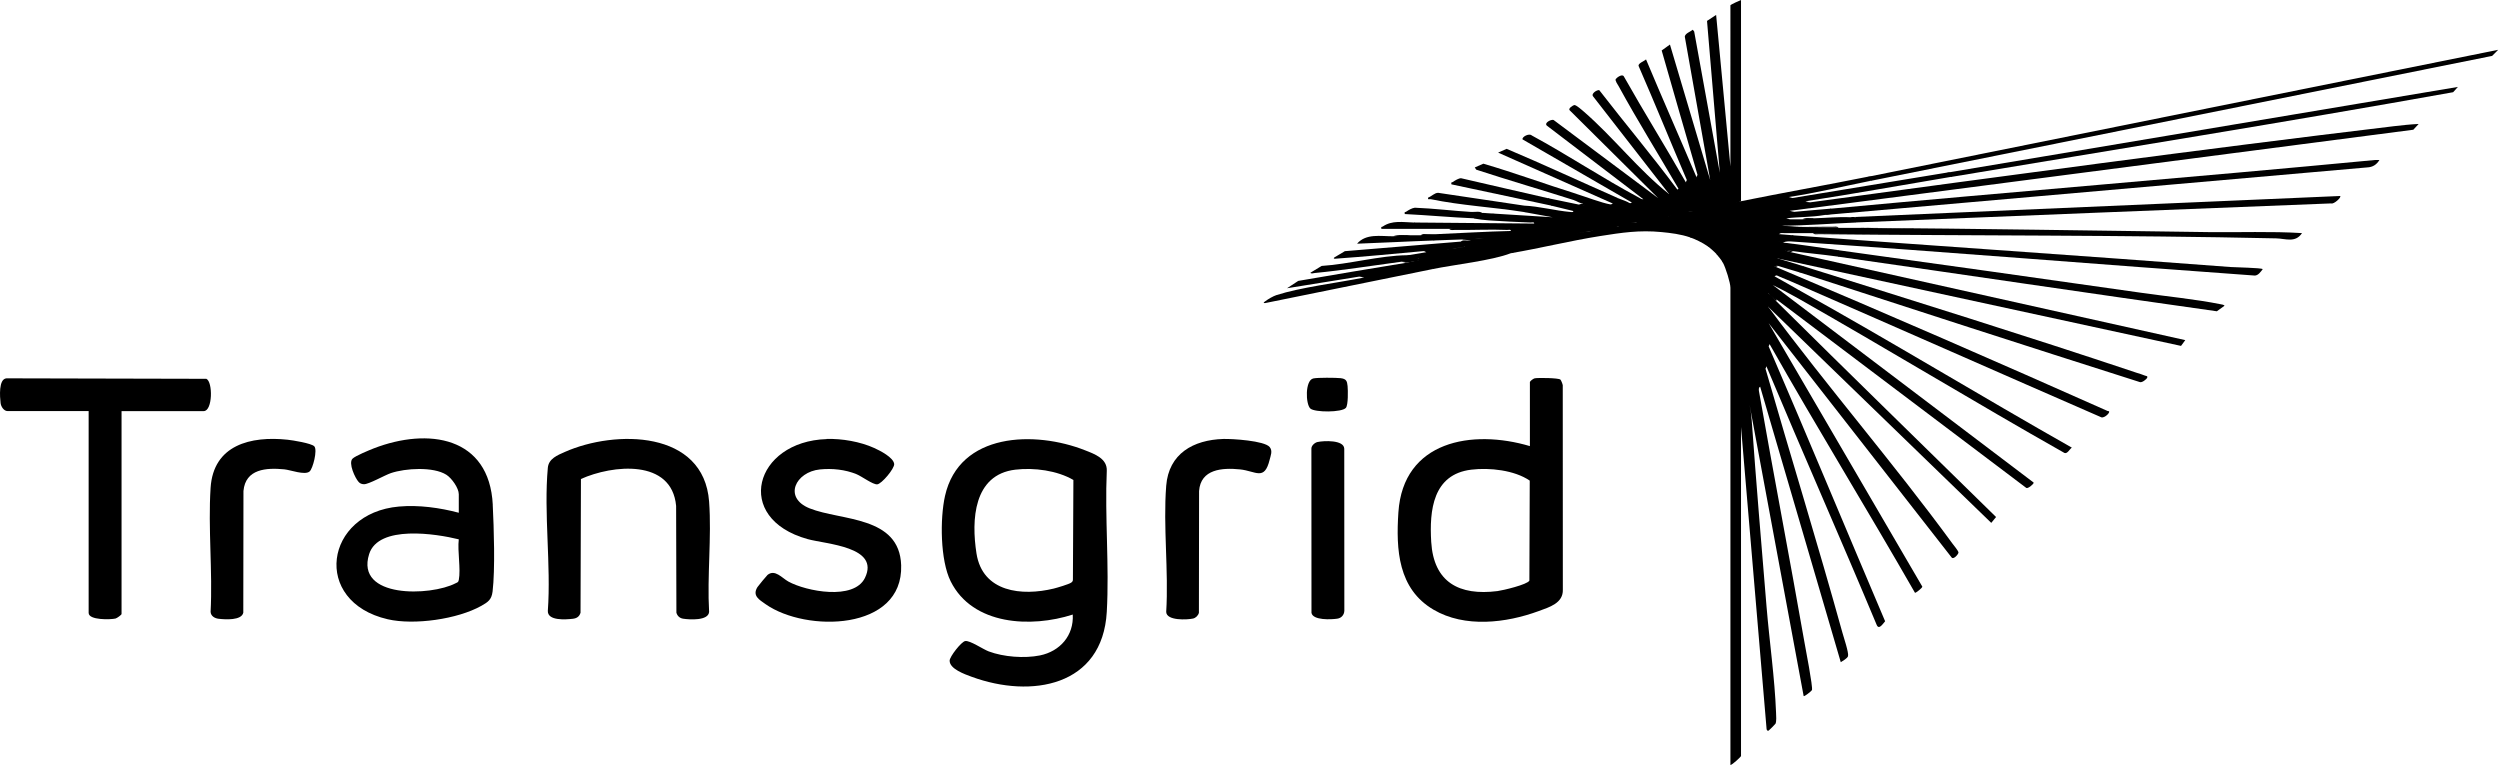 <?xml version="1.0" encoding="UTF-8"?>
<svg id="Layer_1" xmlns="http://www.w3.org/2000/svg" version="1.1" viewBox="0 0 623 190.65">
  <!-- Generator: Adobe Illustrator 30.0.0, SVG Export Plug-In . SVG Version: 2.1.1 Build 123)  -->
  <path d="M429.36,65.48c-.23-.48-.18-.66.33-.62.73.07,9.46,8.86,10.43,10.22.32.44.5.95.61,1.49,14.78,19.97,31.17,38.85,45.83,58.9.33.45,1.49,1.82,1.49,2.22s-1.26,1.89-1.73,1.2l-45.58-58.36,38.3,65.65c.04.32-1.67,1.65-1.83,1.54-11.88-20.74-24.43-41.14-36.2-61.92-.22-.14-.31.03-.26.53,9.81,22.77,19.32,45.68,29.02,68.49-.57.64-1.55,2.26-2.11.88-8.99-21.51-18.42-42.84-27.44-64.34-.19-.18-.28,0-.26.53,6.31,21.91,13.07,43.77,19.16,65.74.32,1.15,1.64,5.07,1.41,5.88-.17.58-1.31,1.16-1.81,1.51l-20.09-68.65c-.39.01-.47.45-.26,1.32,3.65,20.77,7.64,41.49,11.28,62.26.3,1.69,2.16,11.26,1.89,12.02-.08.22-1.89,1.67-2.07,1.5l-13.48-72.6c.25,1.17.44,2.64.53,3.83,1.11,15.5,2.42,30.98,3.7,46.47.72,8.68,2.04,17.75,2.37,26.41.03.74.14,2.15-.13,2.76-.06.13-1.6,1.67-1.72,1.73-.32.13-.37-.09-.5-.3l-6.38-75.35v81.98c0,.18-2.15,2.18-2.64,2.25v-118.94c0-1.26-1.2-5.02-1.85-6.2v-.03h0Z"/>
  <path d="M30.29,102.44v50.57c0,.21-1.15,1.05-1.51,1.13-1.2.28-6.69.45-6.69-1.4v-50.3H1.88c-.91,0-1.62-1.1-1.73-1.97-.18-1.54-.55-6.06,1.48-6.19l49.79.12c1.65.74,1.59,8.05-.66,8.05h-20.49.02Z"/>
  <path d="M144.77,119.38l-.1,33.31c-.29.97-.95,1.4-1.92,1.51-1.74.2-6.33.56-6.23-1.97.83-11.48-1.04-24.36,0-35.67.21-2.26,2.39-3.12,4.25-3.94,12.56-5.55,34.63-5.46,35.94,12.39.65,8.88-.52,18.53,0,27.48-.18,2.24-4.87,1.94-6.48,1.69-.84-.13-1.44-.68-1.67-1.5l-.07-26.61c-1.09-11.81-15.87-10.24-23.74-6.7v.02h.01Z"/>
  <path d="M205.99,109.39c3.83-.12,8.37.67,11.86,2.25,1.44.65,4.8,2.35,4.98,3.98.12,1.12-3.14,5-4.23,5.08s-3.82-1.98-5.15-2.53c-2.82-1.16-6.08-1.49-9.11-1.19-6.09.61-9.24,7.03-2.58,9.7,7.83,3.14,22.41,1.81,22.81,14.19.52,16.4-23.72,16.76-33.77,9.7-1.54-1.09-3.41-2.1-2.04-4.27.2-.31,2.3-2.86,2.51-3.03,1.85-1.49,3.58.76,5.19,1.65,4.44,2.45,16.32,4.75,19.08-.9,3.81-7.82-9.66-8.39-14.3-9.68-18.62-5.19-13.22-24.35,4.76-24.92h-.01Z"/>
  <path d="M423.02,43.57c-3.01-10.32-5.97-20.66-8.93-30.99l2.06-1.48,10.04,33.79-6.34-35.76c.11-.84,1.4-1.21,1.99-1.72l.35.44,6.39,35.2-3.19-37.84,2.27-1.49,3.56,37.76V1.32c0-.14,2.3-1.21,2.64-1.32v50.17c-4.15,1.59-8.5,2.48-12.95,2.64-.89.14-1.62,0-2.19-.45l-2.93-3.45.11-.59-18.9-24.3c-.58-.72,1.02-1.69,1.54-1.55,6.4,8.28,13.22,16.38,19.47,24.79.24.1.32,0,.26-.26-4.89-8.41-10.21-16.93-14.85-25.43-.25-.45-1.05-1.54-.76-1.89.31-.4,1.57-1.31,1.99-.66,5.01,8.89,10.41,17.55,15.46,26.4.21.09.3-.09.26-.53-4.06-9.47-7.92-19.04-12.05-28.49-.06-.67,1.42-1.15,1.87-1.6,4.1,9.79,8.41,19.53,12.56,29.31.19.18.28,0,.26-.53h-.01Z"/>
  <path d="M304.83,109.39c2.16-.07,10.31.43,11.58,2.02.78.98.24,2.1-.02,3.18-1.32,5.33-3.39,2.79-7.4,2.38-4.37-.44-9.79-.1-10.18,5.4l-.04,30.32c-.15.67-.78,1.3-1.45,1.45-1.48.33-6.62.58-6.7-1.64.63-10.22-.79-21.33,0-31.45.63-8.01,6.76-11.43,14.23-11.66h-.01Z"/>
  <path d="M78.32,111.22c.85.89-.35,5.6-1.18,6.28-1.19.98-4.66-.37-6.29-.54-4.45-.43-9.68-.14-10.18,5.4l-.04,30.32c-.44,1.99-4.5,1.71-6.16,1.52-.96-.11-1.92-.67-1.99-1.71.53-10.12-.65-20.87,0-30.92.69-10.71,10.01-12.96,19.18-11.99,1.24.13,5.94.88,6.67,1.65h-.01Z"/>
  <path d="M451.03,50.43c48.43-6.58,97-13.17,145.52-18.98,2.05-.24,4.12-.46,6.18-.56l-1.33,1.44-155.39,20.21,1.06.26-.46.58c-2.33.5-4.64.58-6.93.25l-.72.36c-3.33-.56-6.81-.53-10.44.1l-24.37,3.55c-.9.19-1.82-.44-.95-1.15l.78-.72,3.71-.34c2.49-1.31,5.4-1.83,8.19-1.59,1.44-1.16,3.25-1.33,5.02-1.06,4.32-.87,8.63-1.77,12.95-2.64,10.46-2.11,20.99-3.97,31.45-6.07,1.54-.26,2.32.47.53,1.06-6.69,1.34-13.34,2.96-20.08,3.97l.91.25,38.46-6.33c1.26-.33,2.37.17,1.06,1.06-12.06,2.02-24.12,4.21-36.2,6.07-.04.23.31.32,1.06.26h-.01Z"/>
  <path d="M328.33,110.15c1.5-.33,6.59-.59,6.66,1.67l.02,40.39c-.04,1.01-.73,1.81-1.74,1.96-1.5.23-6.09.46-6.45-1.44l-.02-40.93c-.02-.75.84-1.5,1.52-1.65h.01Z"/>
  <path d="M443.36,58.35c1.06.09,2.1.19,3.17.26.55.1.73.36.44.86-.52.91-4.38.66-5.4.36-.14-.04,2.85.29,2.84.63,4.5.51,8.99,1.22,13.48,1.85,1.21.39,1.21,1.87-.26,1.59-3.59-.51-7.25-.8-10.84-1.32-2.43-.36-2.61-.28-.53.26l98.31,21.92-1.06,1.44-100.43-21.77c-.4.17-.79.22-1.21.17-6.98-2.72-13.89-4.53-20.72-5.45-2.29-.78-4.74-1.09-7.14-1.32-.64-.83.7-1.08,1.46-1.21,2.4-.42,5.5-.33,8.01-.24,6.09.2,12.18.72,18.25,1.32.28.02.54.13.82.24s.54.26.8.42h-.01Z"/>
  <path d="M401.87,50.7c.4-.5.84-.94,1.32-1.32.72.32,1.54.54,2.38.94.36.17.68.53,1.06.12l.43-.37c.98.51,2.02.88,3.09,1.1-1.15-1.21-.08-2.41,1.17-1.3,1.02,1.44,2.17,2.14,3.78,2.73.85.34,1.1.77.77,1.28-2.72.55-5.47,1.04-8.19,1.59-10.51.63-21.09,1.87-31.54,3.92l-5.88.44c-.21-.5-.77-.63-1.69-.41-1.37.21-2.78.3-4.23.26-2.39.04-4.75.19-7.14.26.1-.63.36-1.16.79-1.59,6.16-.26,12.34-.65,18.5-.79.07-.46-.59-.25-.93-.26-4.28-.18-8.66.06-12.95,0-.45,0-1.18.17-1.45-.26,2.06-.53,4.16-.7,6.3-.53l-.33-.26-13.82.02c-.58-.03-1.01-.13-.86-.82l29.86.26c.07-.46-.59-.25-.93-.26-3.43-.13-6.88-.29-10.31-.53-1.17-.08-2.71-.24-3.83-.53.36-.23.75-.45,1.18-.48,1.67-.13,6.22.03,2.53,0-.65,0-1.3-.03-1.07-.83l17.05,1.06-7.27-1.32c.79-.41.76-.8-.12-1.18l.12-.41c3.95.17,7.82,1.26,11.75,1.6.21.02.97.08.53-.28l-5.42-1.32c.29-.58-.29-.99-.74-1.27l-.06-.58c2.53.56,5.12,1.02,7.67,1.59,1.46.09,3.34.56,4.76,1.06.19.07-3.81-.82-3.7-1.32-.76-.02-1.51-.59-2.11-.79-.17-.78.01-1.31.53-1.59,2.26.7,6.33,2.25,8.4,2.6.36.06.53-.22.58-.22h.01Z"/>
  <path d="M443.1,64.42c2.02.63,4.06,1.22,6.08,1.85,1.16.59.34,1.77-.79,1.59-1.74-.56-3.54-1.01-5.29-1.59-1.19-.24-1.37-.15-.53.26,27.63,11.66,55.21,23.68,82.62,35.88.17.08.56-.06.36.42-.21.5-1.46,1.56-2.11,1.07-24.89-10.84-49.72-21.83-74.61-32.67-1.77-.77-3.58-1.58-5.37-2.29-.34-.13-.89-.59-1.16-.03l-.62.07c-5.35-2.86-10.78-5.44-16.29-7.72-1.07-.75-2.98-1.69-4.23-2.11.22-.67.55-.46,1.06-.42,6.95.65,14.25,3.63,20.88,5.69h0Z"/>
  <path d="M415.88,48.32c1.75,1.39,2.64,4.27,5.02,4.49-1.66.34-3.35.72-5.02,1.06-.8-1.05-2.43-1.24-3.43-1.99-.46-.35-1.55-1.94-1.99-1.96-.98-.06.37,1.12.4,1.19.34,1.56-3.72-.43-4.23-.66l-27.22-15.72c-.15-.67,1.67-1.59,2.3-.98,9,4.87,17.57,10.61,26.59,15.42.4.21.76.54,1.23.48l-24.05-18.34c-.76-.69,1.05-1.61,1.66-1.42l26.09,19.49-22.08-21.91c-.43-.45.86-1.22,1.13-1.29.46-.11,1.98,1.27,2.45,1.67,7.35,6.38,13.6,14.49,21.14,20.46h.01Z"/>
  <path d="M442.3,68.91c2.04,1.09,4.05,2.3,6.08,3.44l.46.59c.73.33,2.69,1.67,1.29,2.16-.91-.64-1.85-1.02-2.81-1.17-1.82-1.02-3.67-1.99-5.55-2.91q-.23-.21,0,0l65.02,49.24c.09.33-1.46,1.6-1.84,1.33l-62.12-46.88c-.75-.3-1.45-.83-2.11-1.59-.25.26-.55.35-.8.09-1.1-1.59-1.91-2.62-3.43-3.88-2.68-2.2-6.02-4.39-8.71-5.98-.48-.55-1.77-1.69-2.38-2.11.28-.52.86-.2,1.24-.06,5.07,1.84,10.87,5.13,15.66,7.72h0Z"/>
  <path d="M456.05,52.02c.61-.25.66,1.1.46,1.27l-2.05.32c-3.01.53-6.21.42-9.25.79-.1.31.25.4,1.06.26.97.02,1.94,0,2.91,0l2.91-.26c3-.08,5.97-.41,8.99-.26,1.37-.28,2.71.31,1.32,1.32-6.16.25-12.32.76-18.5.79,4.71.41,9.47.58,14.27.53,1.85,0,3.7-.01,5.55,0l13.02.19c.68.29.19.94-.5,1.07-8.11.36-16.31.4-24.42.06-2.33,0-4.67-.03-7,0-.45,0-1.18-.17-1.45.26-8.86-.69-17.59-1.88-26.57-1.33-.72.04-2.38.13-2.76.8-5.53-.53-9.9.15-15.27.99-7.48,1.18-14.81,3.02-22.27,4.28.15-.2.31-.4.5-.57s.35-.33.55-.4c6.24-2.25,12.45-3.7,19.03-4.58,1.63-1.19,4.64-1.52,6.61-1.06.11,1.46,2.18.4,3.07.3,9.51-1.09,21.62-3.87,30.89-3.73.64,0,1,.45,1.35.48.46.04.82-.5,1.22-.42,2.93.55,4.46-.04,7.32-.32s5.99-.52,8.99-.79h.01Z"/>
  <path d="M407.69,55.44c-1.49.3-3,.75-4.49,1.06-2.17.44-4.43.61-6.61,1.06-13.1,2.06-25.93,5.44-38.7,8.9l-.95.61c-13.87,2.84-27.76,5.62-41.63,8.45-.78.04-.2-.3.04-.48.67-.51,1.93-1.24,2.73-1.5,5.99-1.93,15.22-3.06,21.68-4.35.36-.24.01-.33-1.06-.26-5.98,1.01-12.01,1.89-17.97,2.9l2.79-1.83c8.93-1.53,17.86-3.05,26.81-4.5,4.16-.86,5.28-1.12,3.32-.79l-.14-.26c-.67-.28-1.56-.34-2.53-.28l-.37-.52,4.76-.79.25-.28c3.19-.22,6.28-.57,9.25-1.05.17-.63,0-.89-.46-.82l-.33-.51c.45-.53,1.45-.18,2.11-.26.7-.29,1.5-.46,2.38-.53l7.5-.56c6.96-1.28,14.1-2.46,21.18-3.14,3.48-.33,6.96-.65,10.44-.26h.02,0Z"/>
  <path d="M465.3,44.09l157.25-31.68-1.51,1.52-155.21,31.21c1.02-.45.45-1.12-.53-1.06h0Z"/>
  <path d="M456.05,52.02c45.22-4.21,90.5-7.84,135.71-12.14.4-.03.79,0,1.19,0-.7,1.15-1.66,1.78-3.04,1.84l-135.44,11.88c.41-.08.96-.5,1.59-.26v-1.32h-.01Z"/>
  <path d="M440.72,73.13c.75.59,1.37,1.2,1.85,1.85,18.21,18.03,36.56,35.93,54.85,53.86l-1.2,1.46-55.5-53.75c-3.28-3.82-7.02-7.14-10.57-10.69-.12-.12-.68-.93-.79-.4-.29-.52-1.17-1.64-1.59-2.11.26-.61.78-.07,1.09.1,2.18,1.15,8.8,5.73,10.15,7.54.86,1.16.24,1.2,1.71,2.13h0Z"/>
  <path d="M446.53,58.62c36.42,2.7,72.87,5.14,109.28,7.92,1.1.09,7.8.19,8.06.53-.47.64-1.12,1.58-1.97,1.6-38.34-2.73-76.62-5.89-114.98-8.46-.73-.04-1.91-.2-2.51.26l-4.23-.79c1.92-.09,4.02.82,5.84-.12.55-.28.61-.23.51-.94h0Z"/>
  <path d="M461.07,54.12l122.1-5.28c.39.33-1.62,2.14-2.24,1.85-39.53,1.55-79,3.13-118.53,4.75v-1.32c-.44-.01-.88.02-1.32,0h-.01Z"/>
  <path d="M485.12,43.04l127.39-21.38-1.19,1.32c-41.58,7.45-83.43,14.15-125.14,21.12v-1.06h-1.06Z"/>
  <path d="M449.18,66.27c27.74,8.69,55.62,17.37,83.19,26.6.7.23,1.51.45,2.18.74.23.1.72.04.53.52-.17.4-1.32,1.31-1.85,1.08-28.32-9-56.58-18.17-84.83-27.35.54-.61,1.04-.58.79-1.59h-.01Z"/>
  <path d="M457.9,62.32c25.14,3.49,50.29,7,75.41,10.6,6.45.93,13.8,1.63,20.09,2.9.29.06.79.11.96.36l-1.92,1.39c-31.61-4.44-63.21-9.17-94.81-13.67.88.23.57-.94.26-1.59h0Z"/>
  <path d="M463.72,56.77c28.85.21,57.72.69,86.54,1.07,7.81.1,15.64-.23,23.4.25-1.66,2.52-4.12,1.35-6.47,1.31-37.92-.84-75.96-.64-113.92-1.04-.45,0-1.18.17-1.45-.26,7.85,0,16.28.36,23.92-.52.4-.04.82-.06.91-.54l-12.95-.26h.01Z"/>
  <path d="M448.38,72.34c22.83,12.71,45.18,26.33,67.92,39.21-.58.4-1.09,1.59-1.83,1.33-22.52-12.72-44.63-26.22-67.14-38.96.84-.9,2.56.91,2.64.79.68-.89-2.04-1.23-1.59-2.38h-.01Z"/>
  <path d="M327.27,94.31c1.04-.24,5.64-.2,6.82-.07,1.38.17,1.61.69,1.73,1.97.1,1.06.17,4.71-.42,5.42-.98,1.18-7.78,1.17-8.87.17-1.18-1.1-1.34-7.02.74-7.49h0Z"/>
  <path d="M403.19,49.38c-.15,1.73-.33,1.27-1.32,1.32l-28.54-12.67,2.13-.94c9.31,3.94,18.48,8.21,27.73,12.28h0Z"/>
  <path d="M392.88,48.32c.02.57.15,1.37-.53,1.59-8.14-2.59-16.36-4.97-24.47-7.63l-.37-.55,2.14-.94c7.81,2.28,15.46,5.11,23.23,7.53,0,0,.01,0,.01,0Z"/>
  <path d="M364.08,60.2c.48-.04,1.02-.07,1.32.4.26.65-.46.73-.53.93-3.47.56-6.91.91-10.31,1.06-7.14.66-14.38,1.35-21.53,1.86-.24.02-.9.12-.54-.28l2.65-1.58,28.92-2.39h.01Z"/>
  <path d="M396.59,57.56c-7.26,1.49-13.24,2.87-20.09,5.54-4.75,1.85-14.14,2.85-19.56,3.97l.73-.99c12.77-3.61,25.64-7.19,38.91-8.51h.01Z"/>
  <path d="M385.75,49.38c.98.29,2.14,1.8.79,1.85l-24.85-5.29c-.14-.63.11-.43.34-.58.52-.36,1.51-.98,2.09-.94,7.2,1.64,14.45,3.37,21.61,4.97h.01Z"/>
  <path d="M379.67,51.23c.13.43,1.01.09,1.07.42.2,1.15.01,1.31-1.07,1.17-7.61-1.2-15.56-1.61-23.12-3.18-.36-.08-.77.26-.67-.39.86-.31,1.59-1.19,2.5-1.2l21.28,3.17h.01Z"/>
  <path d="M350.6,63.63c.77,0,2.98-.2,2.91.79-1.11.69-2.85.83-4.23.79-7.09.94-14.53,2.14-21.62,2.82-.31.03-.93.26-1.11-.06l2.8-1.7c6.85-.44,14.47-2.58,21.25-2.67h.01Z"/>
  <path d="M366.73,52.81l2.64.26c.18.01.35-.01.53,0,.03,0,.3.24.64.28,1.64.17,2.28-.75,2.53,1.31-1.94-.18-3.88-.19-5.82-.26-5.74-.23-11.44-.78-17.18-1.06-.14-.63.11-.43.34-.58.58-.4,1.44-.91,2.16-1,4.73.18,9.44.78,14.14,1.06h.01Z"/>
  <path d="M352.45,55.44s.42.28.89.29c4.58.09,9.19-.11,13.77-.01.4-.07,1.48,1.06,1.19,1.31h-7.14c-5.63.02-11.28-.02-16.92,0-.14-.63.11-.43.34-.58,2.35-1.61,4.99-1.07,7.85-.99h.01Z"/>
  <path d="M358,58.35c.07,1,.21,1.26-.79,1.59-6.34.21-12.69.57-19.03.79,2.25-2.6,5.85-1.84,8.99-1.85l4.23-.26c.88,0,1.76.03,2.64,0,.96-.2,1.93-.29,2.91-.26.35-.01.7.01,1.06,0Z"/>
  <path d="M338.71,68.91c3.6-.62,7.18-1.51,10.84-1.85l-3.65.97c-2.03.46-4.1.74-6.12,1.13l-1.06-.26h-.01Z"/>
  <path d="M443.89,56.24c4.14.53,8.57.21,12.82.26.45,0,1.18-.17,1.45.26-5.64-.02-11.3.18-16.92-.26l2.64-.26h0Z"/>
  <path d="M364.88,61.52s.25.12.26.25c-2.95-.18-6.97,1.41-9.78,1.06-.1-.01-.47-.4-.79-.26.04,0,.3-.24.64-.28,3.22-.3,6.45-.5,9.67-.78h0Z"/>
  <path d="M353.51,64.42c.53-.07,1.15.07,1.71,0,1.02-.12,2.18-.45,3.18-.52.3-.02.98-.2.91.25-3,.41-6,.84-8.99,1.32l-1.06-.26c1.39-.19,2.84-.62,4.23-.79h.01Z"/>
  <path d="M449.97,50.17l1.06.26c-2.79.37-5.6,1.18-8.46,1.06l7.4-1.32Z"/>
  <path d="M445.21,54.39c.08,0,.52.25,1.06.26-1.52.59-3.4.11-5.02.26-.04-.39.69-.47.95-.5.94-.1,2.06-.06,3.02-.02h0Z"/>
  <path d="M446.8,62.57l-.53.26-4.49-1.06c1.71-.01,3.37.55,5.02.79Z"/>
  <path d="M394.47,50.7l3.7,1.32c-1.63-.09-3.18-.7-4.76-1.06l1.06-.26h0Z"/>
  <path d="M368.58,59.41c.39,0,1.53-.23,1.59.26-1.35-.19-2.65.26-3.97.26-.26,0-1.1-.28-1.85-.26,1.17-.46,2.91-.29,4.23-.26Z"/>
  <path d="M438.6,96.37c-.43.22-.25.89-.26,1.32-.28-1.58-.77-3.13-.79-4.75l1.06,3.44h0Z"/>
  <path d="M440.19,91.35l-.26.53c-.3-1.02-1.2-2.21-1.06-3.44.39.13.67,1.02.84,1.41.22.51.3,1.06.48,1.5h0Z"/>
  <path d="M420.38,44.88c.42.97,1.29,2.03,1.32,3.17-.82-.58-1.11-1.82-1.59-2.64,0,0,.26-.53.26-.53Z"/>
  <path d="M423.02,43.57c.33,1.12.98,2.22,1.06,3.44-.39-.13-.67-1.02-.84-1.41-.22-.51-.3-1.07-.48-1.5l.26-.53h0Z"/>
  <path d="M440.98,85.81l-.26.53c-.33-.76-1.11-1.65-1.06-2.64.72.43.93,1.42,1.32,2.11h0Z"/>
  <path d="M442.83,74.72l-.26.26c-.59-.58-1.43-1.06-1.85-1.85.95.59,1.31.98,2.11,1.59h0Z"/>
  <path d="M418.26,47c.41.69,1.31,1.42,1.32,2.38-.75-.46-1.1-1.46-1.59-2.11,0,0,.26-.26.26-.26Z"/>
  <path d="M351.39,58.62c-1.18.48-2.89.26-4.23.26,1.18-.48,2.89-.26,4.23-.26Z"/>
  <path d="M443.1,66.27l-.53.26c-.62-.26-1.72-.45-2.11-1.06.95,0,1.78.51,2.64.79h0Z"/>
  <path d="M452.08,54.39c-.69.48-1.99.26-2.91.26.7-.5,1.98-.24,2.91-.26Z"/>
  <path d="M356.95,58.35c-.79.03-1.89.23-2.91.26.72-.57,1.99-.14,2.91-.26Z"/>
  <path d="M369.37,53.07c-.85-.07-2.02.26-2.64-.26.85.06,2.02-.25,2.64.26Z"/>
  <path d="M275.81,117.35c.15-3.08-3.05-4.21-5.42-5.14-12.46-4.92-31.32-4.48-34.89,11.36-1.27,5.65-1.21,16.05,1.41,21.3,5.48,10.99,20.08,11.63,30.44,8.27h-.02c.3,5.23-3.18,9.17-8.17,10.19-3.87.78-9.06.39-12.77-1-1.44-.54-4.68-2.78-5.86-2.58-.96.15-3.88,3.89-3.88,4.88-.02,2.07,3.77,3.39,5.51,4.03,14.87,5.45,32.6,2.38,33.65-16.17.65-11.49-.51-23.58,0-35.13h0ZM267.37,144.31c.02.44-.09.64-.43.88-.53.39-3.52,1.28-4.34,1.48-7.94,1.93-17.74.93-19.26-8.75-1.3-8.32-.78-19.64,9.69-20.88,4.64-.55,10.42.2,14.46,2.57l-.12,24.7h0Z"/>
  <path d="M389.44,96c-.04-.3-.4-1.22-.58-1.4-.46-.44-5.56-.48-6.4-.33-.35.07-1.13.66-1.2.91h-.01v15.99c-14.42-4.28-31.59-1.32-32.77,16.5-.62,9.32-.08,19.07,8.75,24.26,7.78,4.58,18.09,3.34,26.21.35,2.6-.96,6.13-1.95,6.02-5.34l-.02-50.95ZM381.12,144.69c-.46.98-6.66,2.45-7.96,2.61-9.52,1.2-15.88-2.17-16.5-12.24-.48-7.9.41-16.87,10-18.02h0c4.54-.55,10.73.12,14.55,2.73l-.09,24.91h0Z"/>
  <path d="M122.8,125.79c-.85-17.04-16.1-19.3-29.67-14.05-1.09.43-4.6,1.87-5.29,2.57-1.08,1.1.66,4.86,1.54,5.8.34.39.8.54,1.31.56,1.19.04,5.17-2.25,6.74-2.78,3.58-1.2,10.55-1.65,13.82.43,1.3.83,3.08,3.3,3.08,4.85v4.61c-4.74-1.26-9.98-1.98-14.9-1.55-18.58,1.63-21.8,23.7-2.81,28.09,6.59,1.52,17.4-.01,23.34-3.35,1.66-.94,2.54-1.53,2.79-3.55.66-5.54.33-15.85.04-21.63h0ZM114.32,144.56c-.11.59-.35.56-.79.79-6.18,3.23-25.03,3.83-21.54-7.27,2.31-7.34,16.72-5.07,22.33-3.68h.01c-.36,2.98.54,7.35,0,10.15Z"/>
  <path d="M441.78,71.03c-.53-.25-1.33-.26-1.59-1.06.56.11,1.72.37,1.59,1.06Z"/>
</svg>